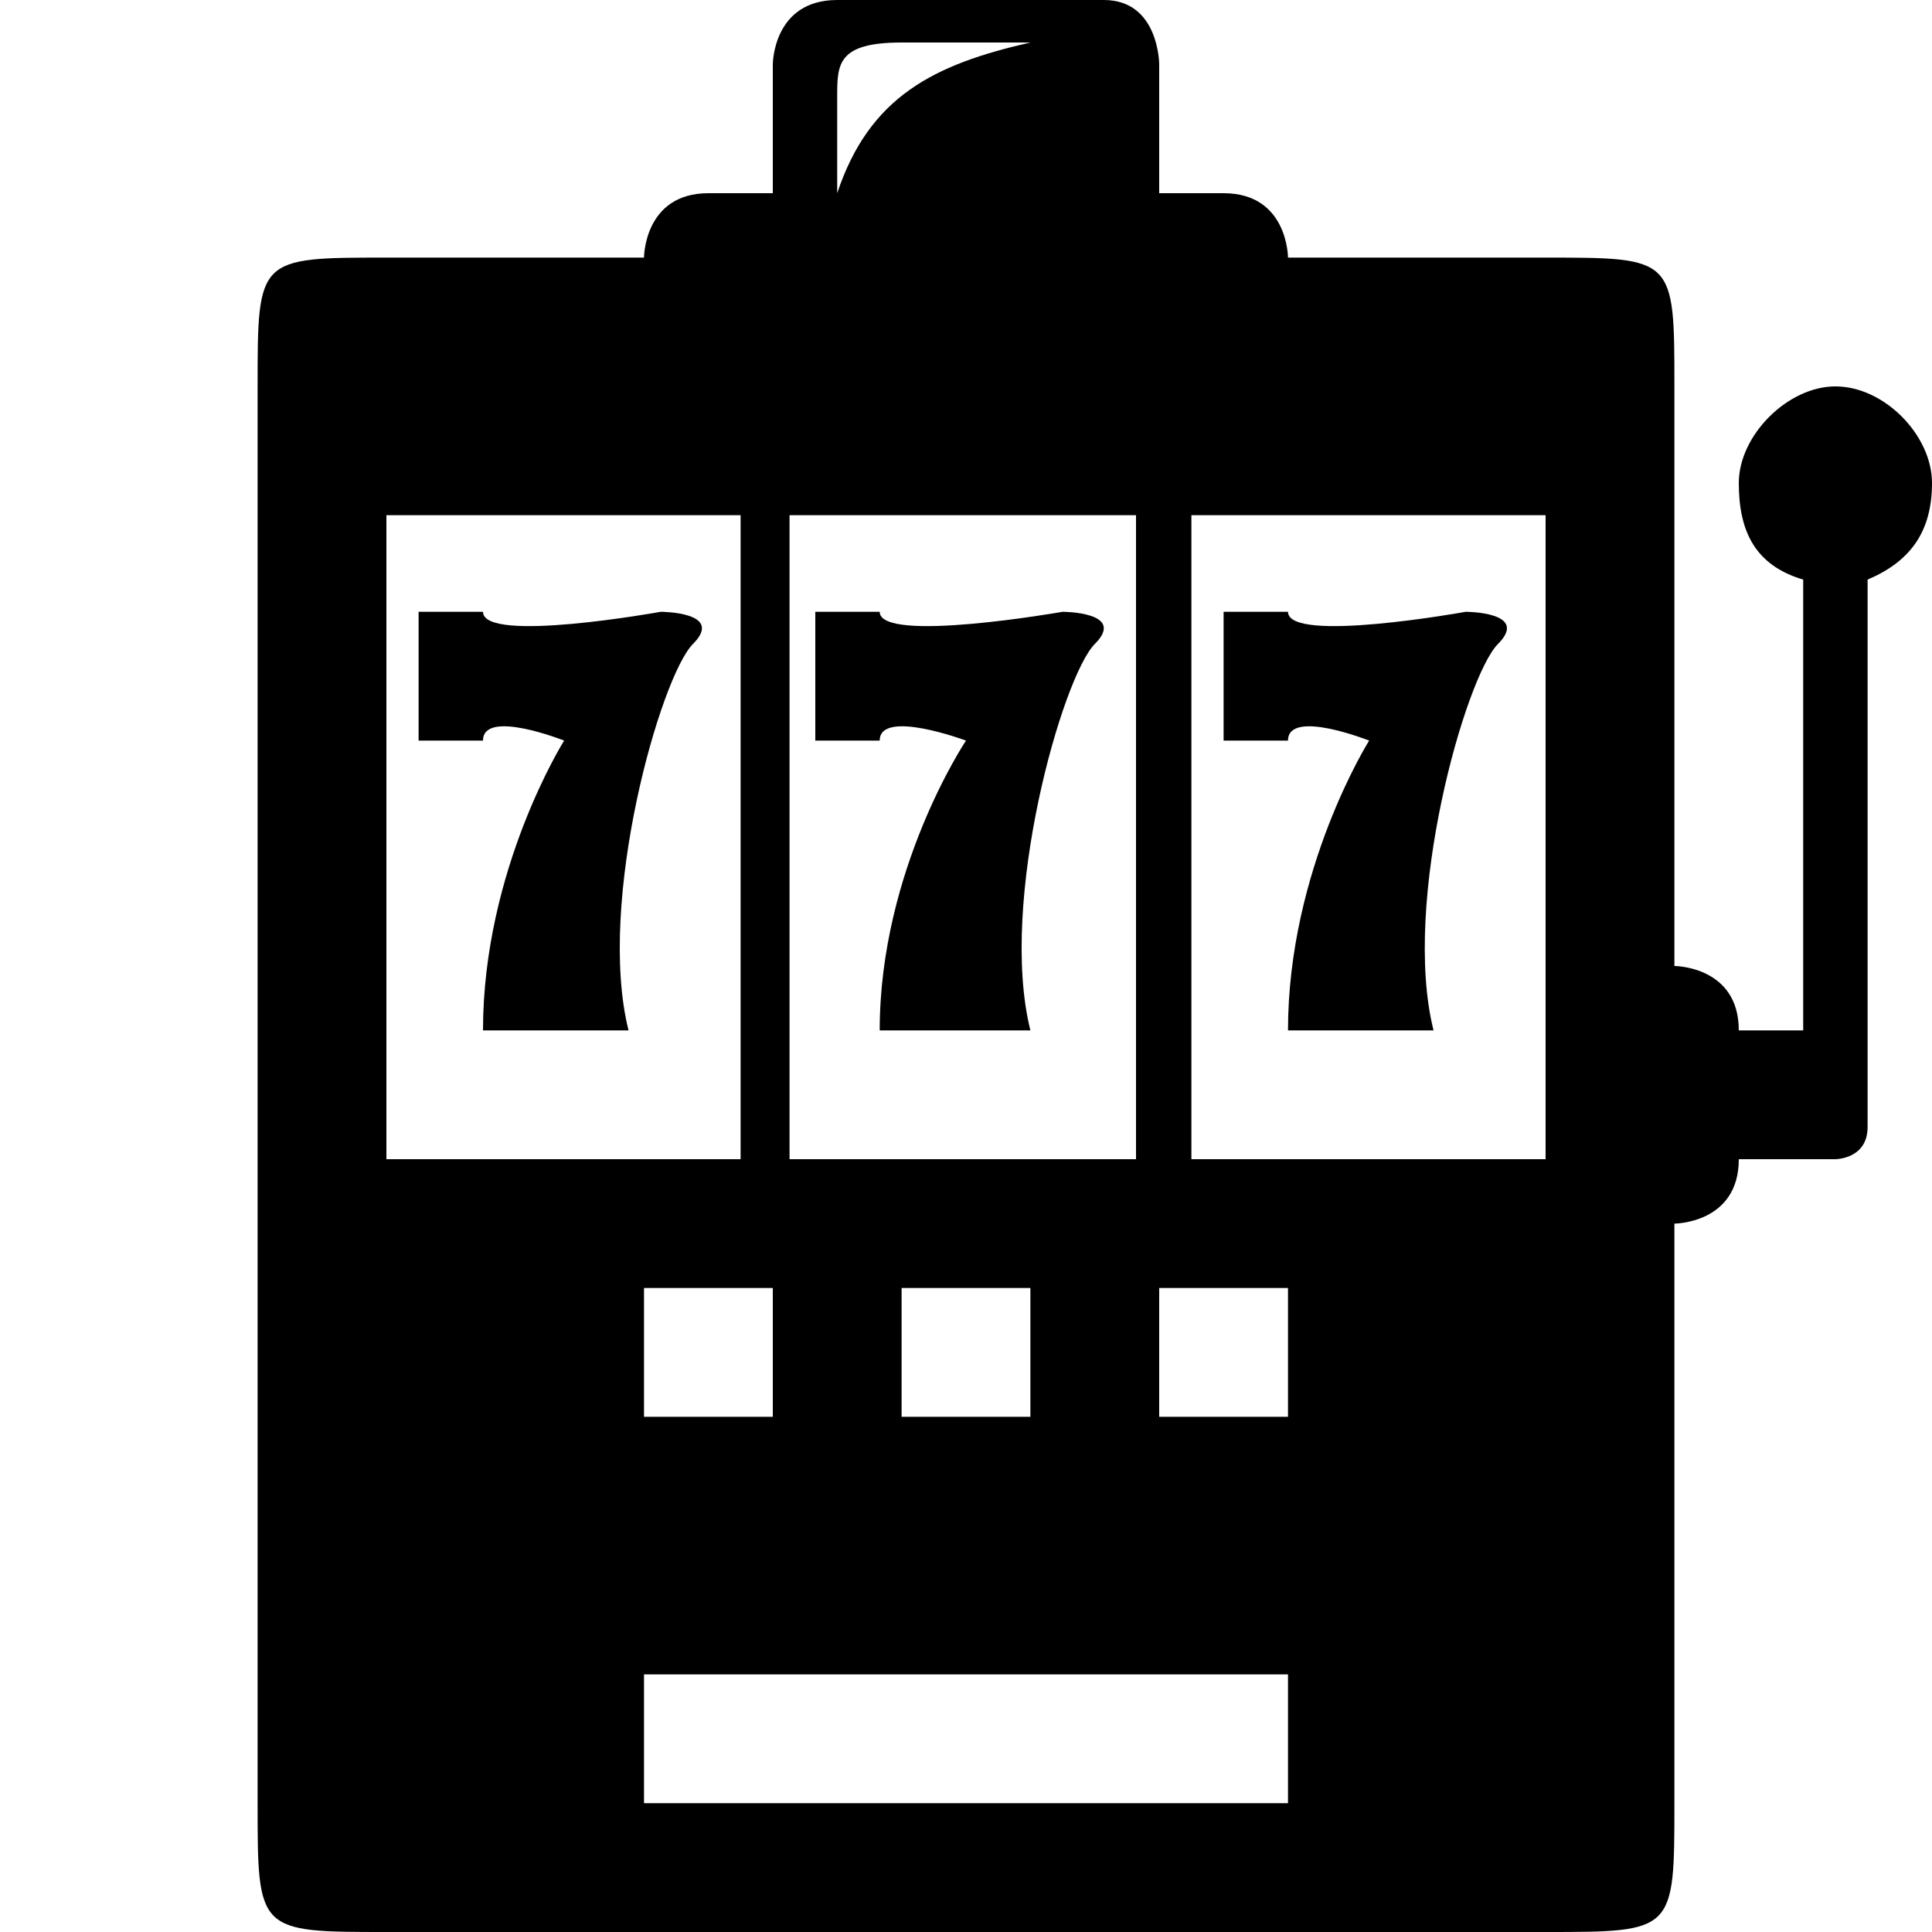 <?xml version="1.0" encoding="UTF-8"?>
<svg version="1.1" xmlns="http://www.w3.org/2000/svg" xmlns:xlink="http://www.w3.org/1999/xlink" x="0" y="0" viewBox="0 0 15 15">
  <path d="M8.57 0C9 0 9 0.5 9 0.5L9 1.5C9 1.5 9.5 1.5 9.5 1.5C10 1.5 10 2 10 2L12 2C13 2 13 2 13 3L13 7.5C13 7.5 13.5 7.5 13.5 8C13.5 8 14 8 14 8L14 4.5C13.63 4.39 13.5 4.13 13.5 3.75C13.5 3.38 13.88 3 14.25 3C14.63 3 15 3.38 15 3.75C15 4.13 14.83 4.36 14.5 4.5C14.5 4.5 14.5 8.75 14.5 8.75C14.5 9 14.25 9 14.25 9L13.5 9C13.5 9.5 13 9.5 13 9.5L13 14C13 15 13 15 12 15C12 15 3 15 3 15C2 15 2 15 2 14L2 3C2 2 2 2 3 2L5 2C5 2 5 1.5 5.5 1.5C5.5 1.5 6 1.5 6 1.5L6 0.5C6 0.5 6 0 6.5 0L8.57 0zM10 13L5 13L5 14L10 14L10 13zM10 10L9 10L9 11L10 11L10 10zM6 10L5 10L5 11L6 11L6 10zM8 10L7 10L7 11L8 11L8 10zM12 4L9.25 4L9.25 9L12 9L12 4zM8.82 4L6.13 4L6.13 9L8.82 9L8.82 4zM5.75 4L3 4C3 4 3 9 3 9L5.75 9L5.75 4zM7 0.33C6.5 0.33 6.5 0.5 6.5 0.75C6.5 0.75 6.5 1.5 6.5 1.5C6.75 0.75 7.25 0.5 8 0.33C8 0.33 7 0.33 7 0.33z"/>
  <path d="M9.5 4.75C9.5 4.75 10 4.75 10 4.75C10 5 11.38 4.75 11.38 4.75C11.38 4.75 11.88 4.75 11.63 5C11.38 5.25 10.88 7 11.13 8C11.13 8 10 8 10 8C10 6.75 10.63 5.75 10.63 5.75C10.63 5.75 10 5.5 10 5.75C10 5.75 9.5 5.75 9.5 5.75C9.5 5.75 9.5 4.75 9.5 4.75z"/>
  <path d="M6.33 4.75C6.33 4.75 6.83 4.75 6.83 4.75C6.83 5 8.25 4.75 8.25 4.75C8.25 4.75 8.75 4.75 8.5 5C8.25 5.25 7.75 7 8 8C8 8 6.83 8 6.83 8C6.83 6.75 7.5 5.75 7.5 5.75C7.5 5.75 6.83 5.5 6.83 5.75C6.83 5.75 6.33 5.75 6.33 5.75C6.33 5.75 6.33 4.75 6.33 4.75z"/>
  <path d="M3.25 4.75C3.25 4.75 3.75 4.75 3.75 4.75C3.75 5 5.13 4.75 5.13 4.75C5.13 4.75 5.63 4.75 5.38 5C5.13 5.25 4.63 7 4.88 8C4.88 8 3.75 8 3.75 8C3.75 6.75 4.38 5.75 4.38 5.75C4.38 5.75 3.75 5.5 3.75 5.75C3.75 5.75 3.25 5.75 3.25 5.75C3.25 5.75 3.25 4.75 3.25 4.75z"/>
</svg>